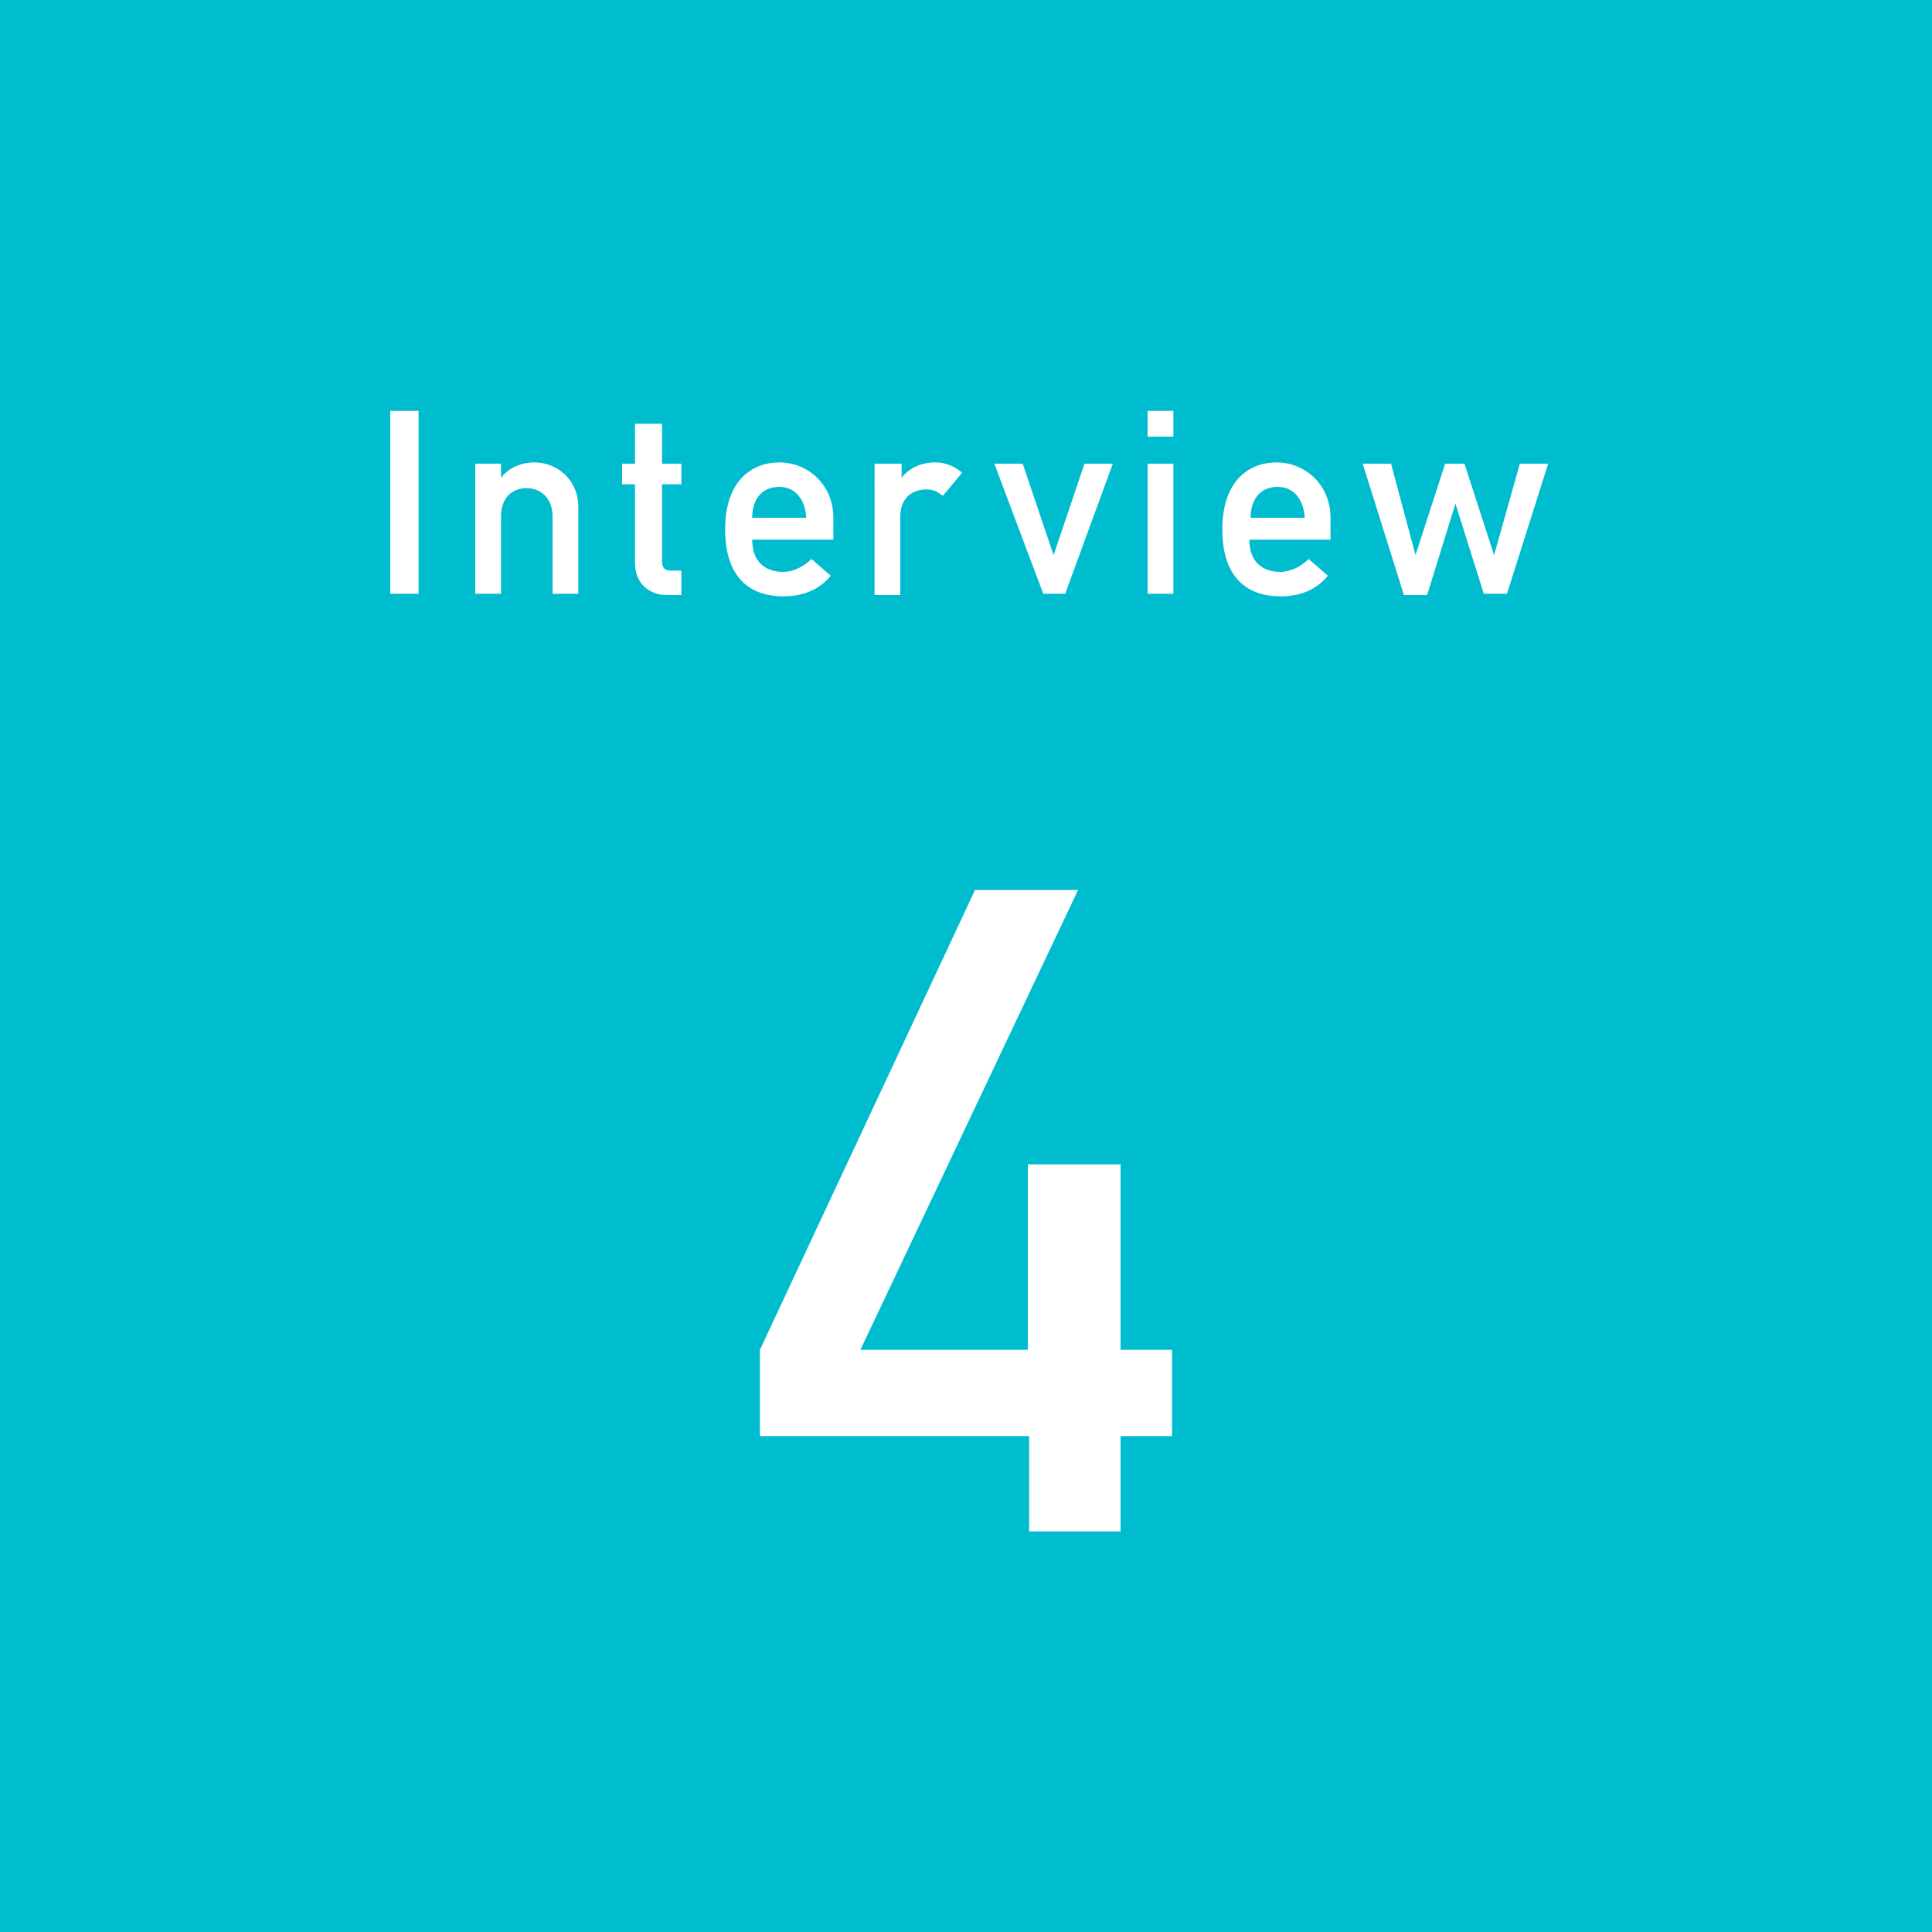<?xml version="1.0" encoding="utf-8"?>
<!-- Generator: Adobe Illustrator 26.5.0, SVG Export Plug-In . SVG Version: 6.00 Build 0)  -->
<svg version="1.1" id="レイヤー_1" xmlns="http://www.w3.org/2000/svg" xmlns:xlink="http://www.w3.org/1999/xlink" x="0px"
	 y="0px" viewBox="0 0 150 150" style="enable-background:new 0 0 150 150;" xml:space="preserve">
<style type="text/css">
	.st0{fill:#00BCCF;}
	.st1{fill:#FFFFFF;}
</style>
<rect class="st0" width="150" height="150"/>
<g>
	<path class="st1" d="M30.3,31.9h2.2v14.2h-2.2V31.9z"/>
	<path class="st1" d="M36.9,36h2v1.1h0c0.6-0.8,1.6-1.2,2.6-1.2c1.6,0,3.4,1.2,3.4,3.5v6.7h-2v-6c0-1.4-0.9-2.2-2-2.2
		c-1.2,0-2,0.8-2,2.2v6h-2V36z"/>
	<path class="st1" d="M49.4,32.9h2V36h1.5v1.6h-1.5v5.9c0,0.6,0.2,0.8,0.7,0.8h0.8v1.9h-1.1c-1.4,0-2.5-0.9-2.5-2.5v-6.1h-1V36h1
		V32.9z"/>
	<path class="st1" d="M58.4,41.9c0,1.7,1,2.5,2.4,2.5c0.8,0,1.6-0.4,2.2-1l1.5,1.3c-1,1.2-2.3,1.6-3.7,1.6c-2.1,0-4.5-1-4.5-5.2
		c0-3.9,2.2-5.2,4.2-5.2c2.2,0,4.2,1.7,4.2,4.3v1.7H58.4z M62.6,40.2c-0.1-1.5-0.9-2.4-2.1-2.4s-2.1,0.8-2.1,2.4H62.6z"/>
	<path class="st1" d="M68,36h2v1.1h0c0.6-0.8,1.6-1.2,2.6-1.2c0.8,0,1.5,0.3,2.1,0.8l-1.5,1.8c-0.5-0.4-0.8-0.5-1.3-0.5
		c-1,0-2,0.6-2,2.1v6.1h-2V36z"/>
	<path class="st1" d="M77.2,36h2.2l2.4,7.1h0l2.4-7.1h2.2l-3.7,10.1h-1.7L77.2,36z"/>
	<path class="st1" d="M89.1,31.9h2v2h-2V31.9z M89.1,36h2v10.1h-2V36z"/>
	<path class="st1" d="M97,41.9c0,1.7,1,2.5,2.4,2.5c0.8,0,1.6-0.4,2.2-1l1.5,1.3c-1,1.2-2.3,1.6-3.7,1.6c-2.1,0-4.5-1-4.5-5.2
		c0-3.9,2.2-5.2,4.2-5.2c2.2,0,4.2,1.7,4.2,4.3v1.7H97z M101.3,40.2c-0.1-1.5-0.9-2.4-2.1-2.4s-2.1,0.8-2.1,2.4H101.3z"/>
	<path class="st1" d="M113,39.1L113,39.1l-2.2,7.1H109L105.8,36h2.2l1.9,7.1h0l2.3-7.1h1.5l2.3,7.1h0L118,36h2.2l-3.2,10.1h-1.8
		L113,39.1z"/>
</g>
<g>
	<path class="st1" d="M59,104.8l16.7-35.7h8l-16.9,35.7h13V90.4H87v14.4h4v6.7h-4v7.4h-7.1v-7.4H59V104.8z"/>
</g>
</svg>
